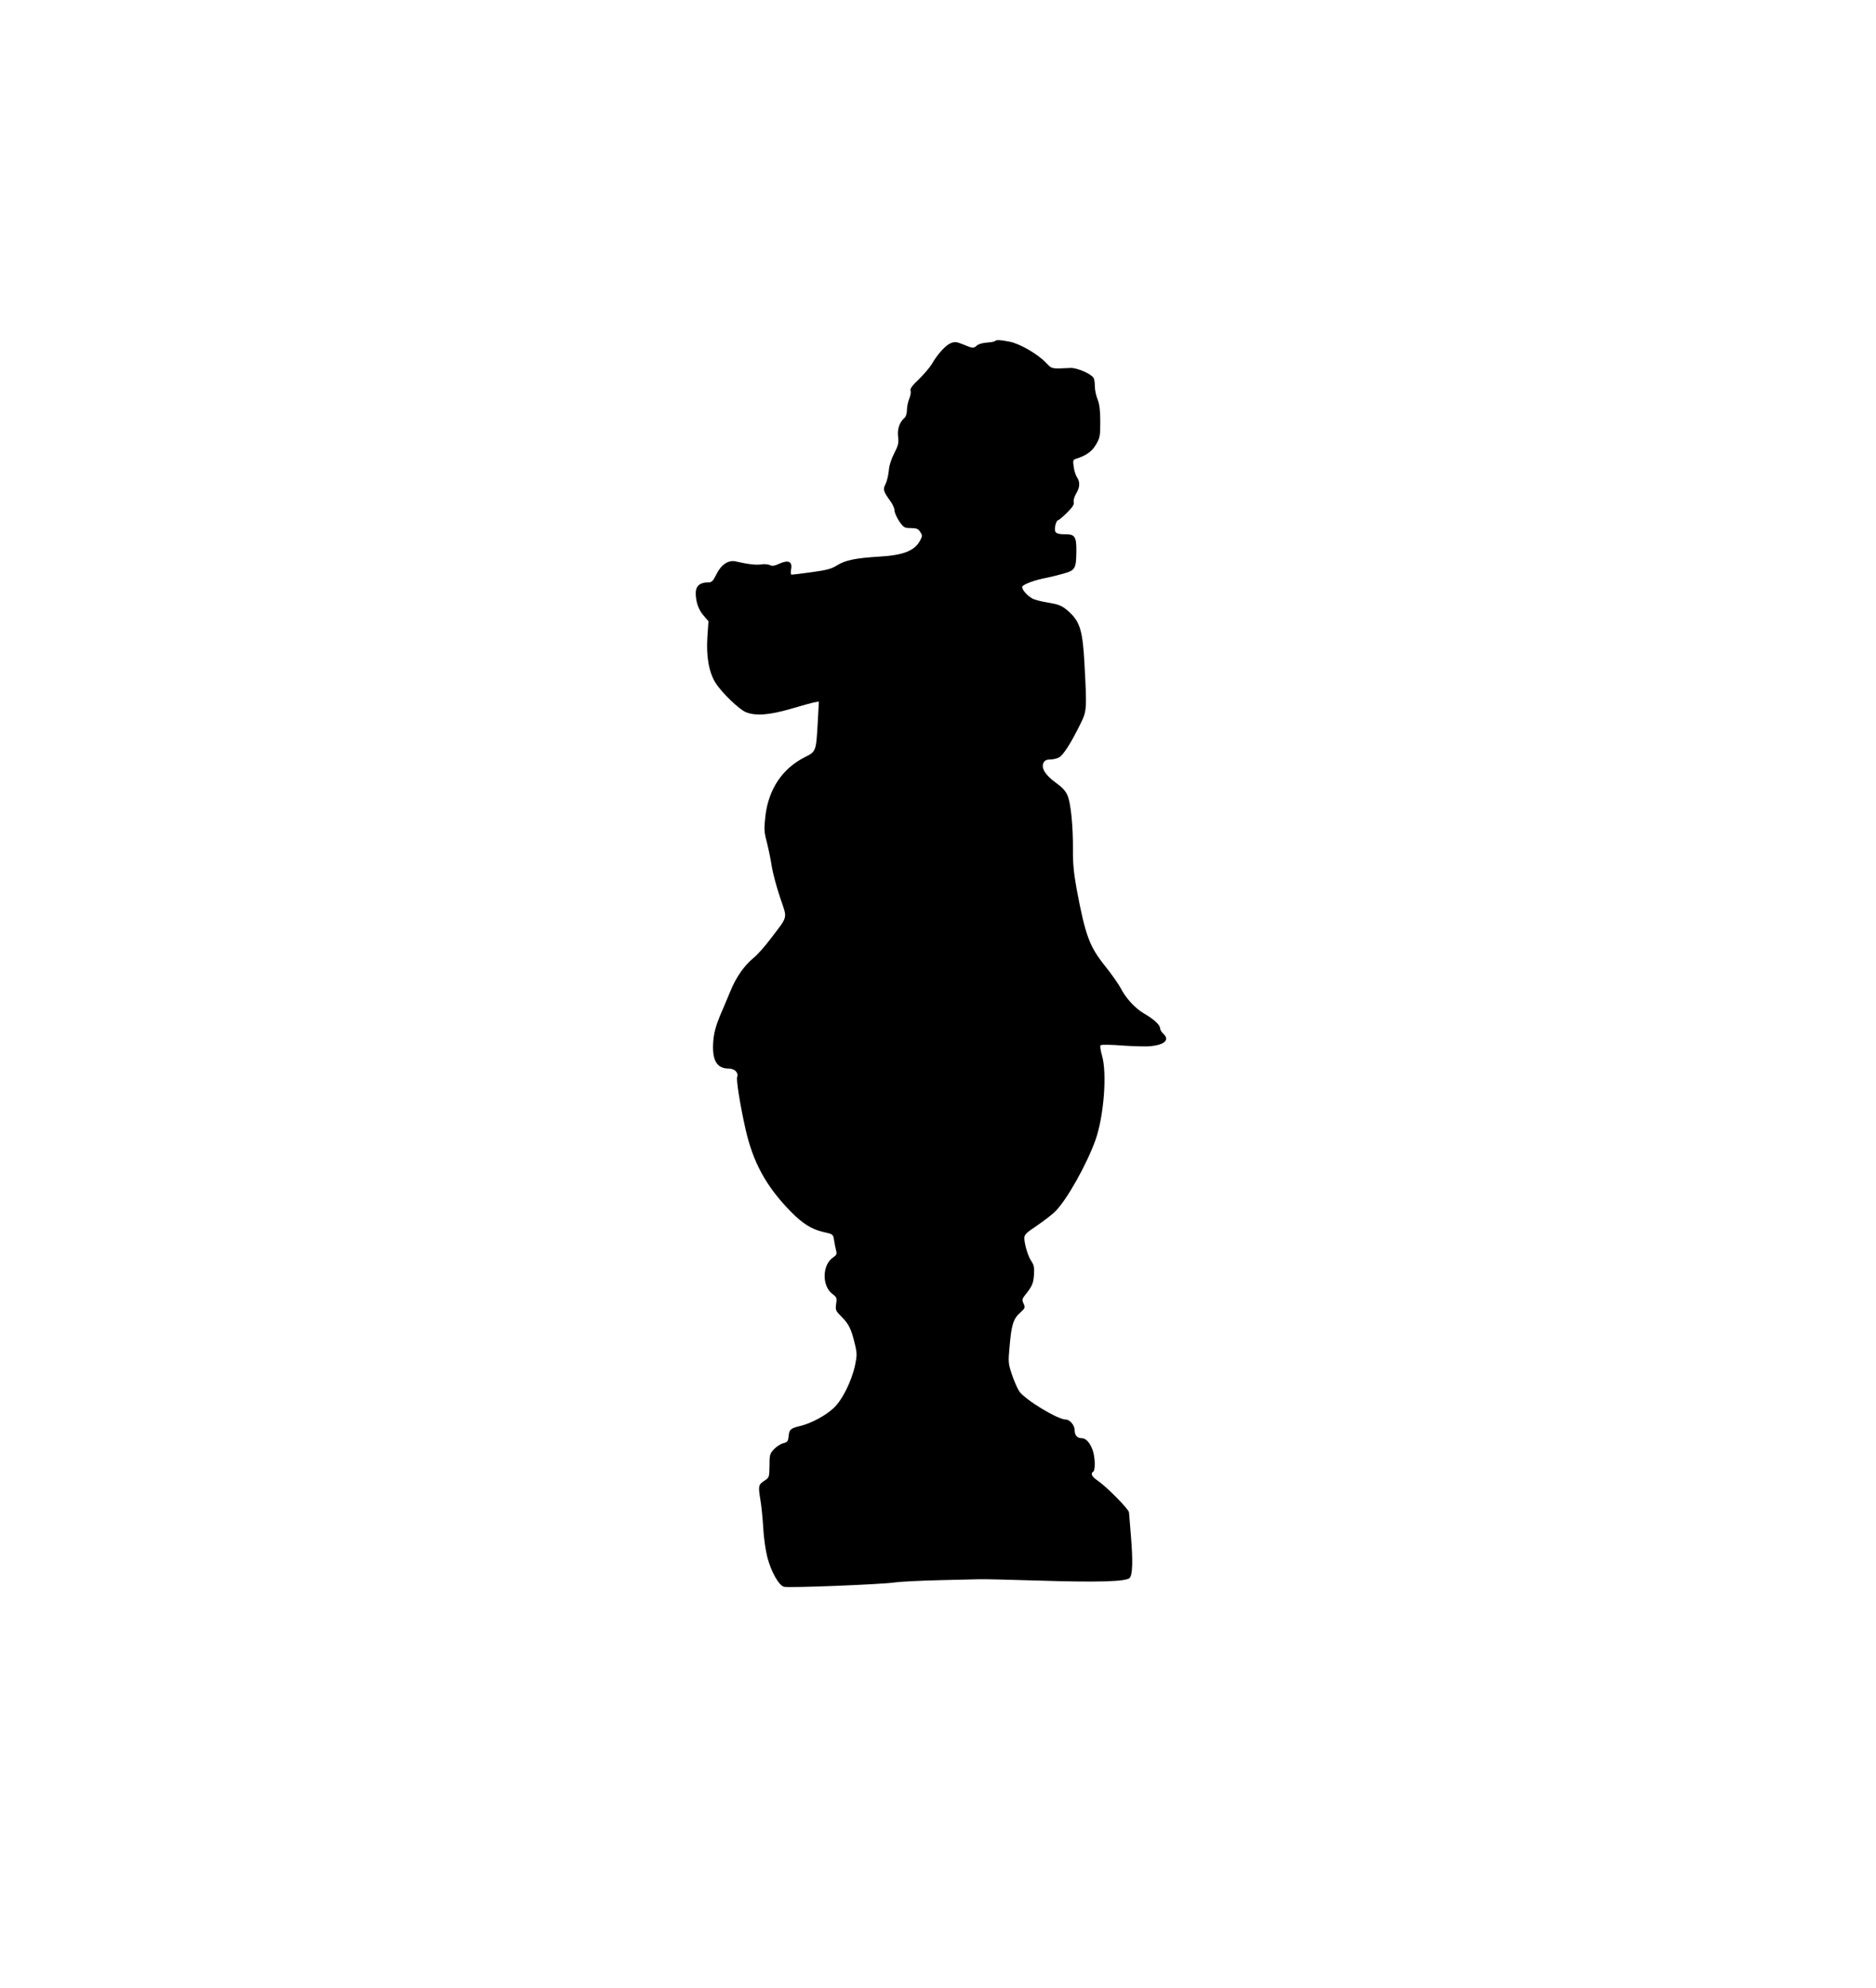 <?xml version="1.0" standalone="no"?>
<!DOCTYPE svg PUBLIC "-//W3C//DTD SVG 20010904//EN"
 "http://www.w3.org/TR/2001/REC-SVG-20010904/DTD/svg10.dtd">
<svg version="1.0" xmlns="http://www.w3.org/2000/svg"
 width="1208pt" height="1280pt" viewBox="0 0 1208 1280"
 preserveAspectRatio="xMidYMid meet">
<g transform="translate(0,1280) scale(0.1,-0.1)"
fill="#000000" stroke="none">
<path d="M6407 10604 c-3 -4 -27 -8 -53 -10 -25 -1 -54 -10 -63 -18 -22 -20
-26 -20 -88 6 -45 18 -55 19 -82 8 -32 -13 -86 -72 -122 -136 -13 -21 -50 -64
-82 -96 -42 -39 -58 -61 -54 -73 4 -9 0 -32 -8 -52 -8 -19 -15 -52 -15 -73 0
-22 -7 -43 -16 -51 -31 -26 -47 -71 -41 -120 5 -41 1 -57 -25 -108 -19 -37
-33 -80 -35 -113 -3 -29 -12 -67 -21 -85 -18 -35 -14 -47 33 -112 14 -19 25
-45 25 -58 0 -13 14 -44 30 -69 29 -41 34 -44 75 -44 36 0 48 -5 60 -24 15
-22 15 -27 1 -54 -35 -68 -108 -97 -266 -106 -150 -9 -218 -23 -270 -56 -36
-23 -68 -31 -163 -44 -65 -9 -123 -16 -129 -16 -6 0 -8 13 -4 34 10 50 -17 63
-75 37 -32 -15 -48 -17 -62 -9 -11 5 -36 8 -56 4 -33 -5 -90 2 -162 19 -47 12
-95 -20 -125 -81 -24 -48 -30 -54 -58 -54 -49 0 -76 -24 -76 -68 0 -57 18
-109 52 -147 l30 -35 -7 -102 c-8 -127 10 -228 54 -297 42 -64 149 -167 193
-186 63 -26 152 -19 290 21 68 20 136 39 152 42 l29 5 -7 -129 c-11 -194 -10
-192 -85 -230 -144 -73 -231 -205 -252 -375 -10 -88 -9 -104 10 -176 11 -44
25 -113 31 -154 7 -41 30 -129 53 -197 48 -142 54 -115 -59 -264 -39 -52 -89
-108 -112 -126 -57 -46 -112 -123 -148 -212 -17 -41 -48 -115 -69 -163 -26
-64 -38 -109 -42 -161 -9 -121 21 -176 99 -176 38 0 65 -26 55 -54 -7 -18 18
-177 53 -333 49 -218 133 -371 292 -534 78 -79 134 -114 213 -132 59 -13 60
-14 66 -53 3 -21 9 -51 13 -66 6 -22 3 -29 -19 -44 -71 -46 -74 -185 -4 -236
27 -20 29 -26 23 -64 -5 -39 -3 -44 35 -82 47 -46 64 -83 86 -177 14 -57 14
-73 1 -135 -22 -103 -83 -226 -139 -277 -52 -48 -143 -97 -213 -114 -63 -15
-72 -23 -76 -67 -3 -31 -7 -37 -33 -44 -17 -4 -44 -21 -60 -38 -28 -29 -30
-37 -30 -107 -1 -75 -2 -77 -33 -97 -39 -26 -40 -33 -26 -121 7 -38 15 -122
19 -185 3 -63 16 -149 27 -190 25 -93 74 -179 107 -187 31 -8 616 15 711 28
41 6 174 12 295 15 121 3 236 6 255 6 19 1 193 -3 385 -9 381 -12 556 -6 579
17 19 19 22 109 8 275 -6 72 -11 138 -12 147 0 20 -146 167 -202 205 -38 25
-47 46 -28 58 14 9 12 93 -4 138 -18 49 -43 77 -71 77 -29 0 -45 19 -45 52 0
31 -31 68 -57 68 -53 0 -264 129 -300 182 -12 18 -33 67 -47 108 -24 71 -24
81 -15 180 12 141 24 178 67 217 33 30 35 34 23 60 -11 23 -9 30 8 52 47 59
55 76 59 132 3 46 0 63 -15 86 -22 31 -44 102 -47 147 -1 26 8 36 79 83 44 30
97 71 118 91 73 70 203 301 260 459 55 153 77 432 43 547 -9 32 -14 62 -9 66
4 5 69 4 143 -2 74 -5 155 -7 180 -4 92 10 123 42 80 81 -11 10 -20 26 -20 35
0 21 -42 59 -101 93 -57 32 -120 100 -152 164 -14 26 -59 91 -101 143 -101
126 -127 197 -183 495 -19 105 -25 169 -24 255 1 148 -13 294 -34 346 -12 30
-33 53 -77 85 -68 49 -96 96 -78 129 7 14 21 20 43 20 18 0 43 6 56 13 27 13
80 97 138 216 42 84 42 94 26 391 -11 202 -28 262 -90 322 -50 47 -66 55 -149
69 -38 6 -80 17 -94 24 -36 19 -73 62 -67 78 6 15 84 44 157 57 25 5 74 17
109 27 75 21 81 32 82 145 1 92 -10 108 -69 108 -64 0 -75 9 -67 54 4 20 12
36 17 36 5 0 32 22 58 48 36 36 48 54 44 69 -3 11 4 35 15 54 25 40 27 76 6
106 -8 12 -18 42 -21 67 -6 39 -4 46 12 51 69 22 104 47 131 92 26 44 28 56
28 148 0 72 -5 112 -17 143 -10 23 -18 61 -18 85 0 23 -4 47 -8 54 -17 27
-107 65 -147 64 -129 -6 -119 -8 -161 35 -54 56 -169 122 -233 134 -62 12 -85
13 -94 4z"/>
</g>
</svg>

